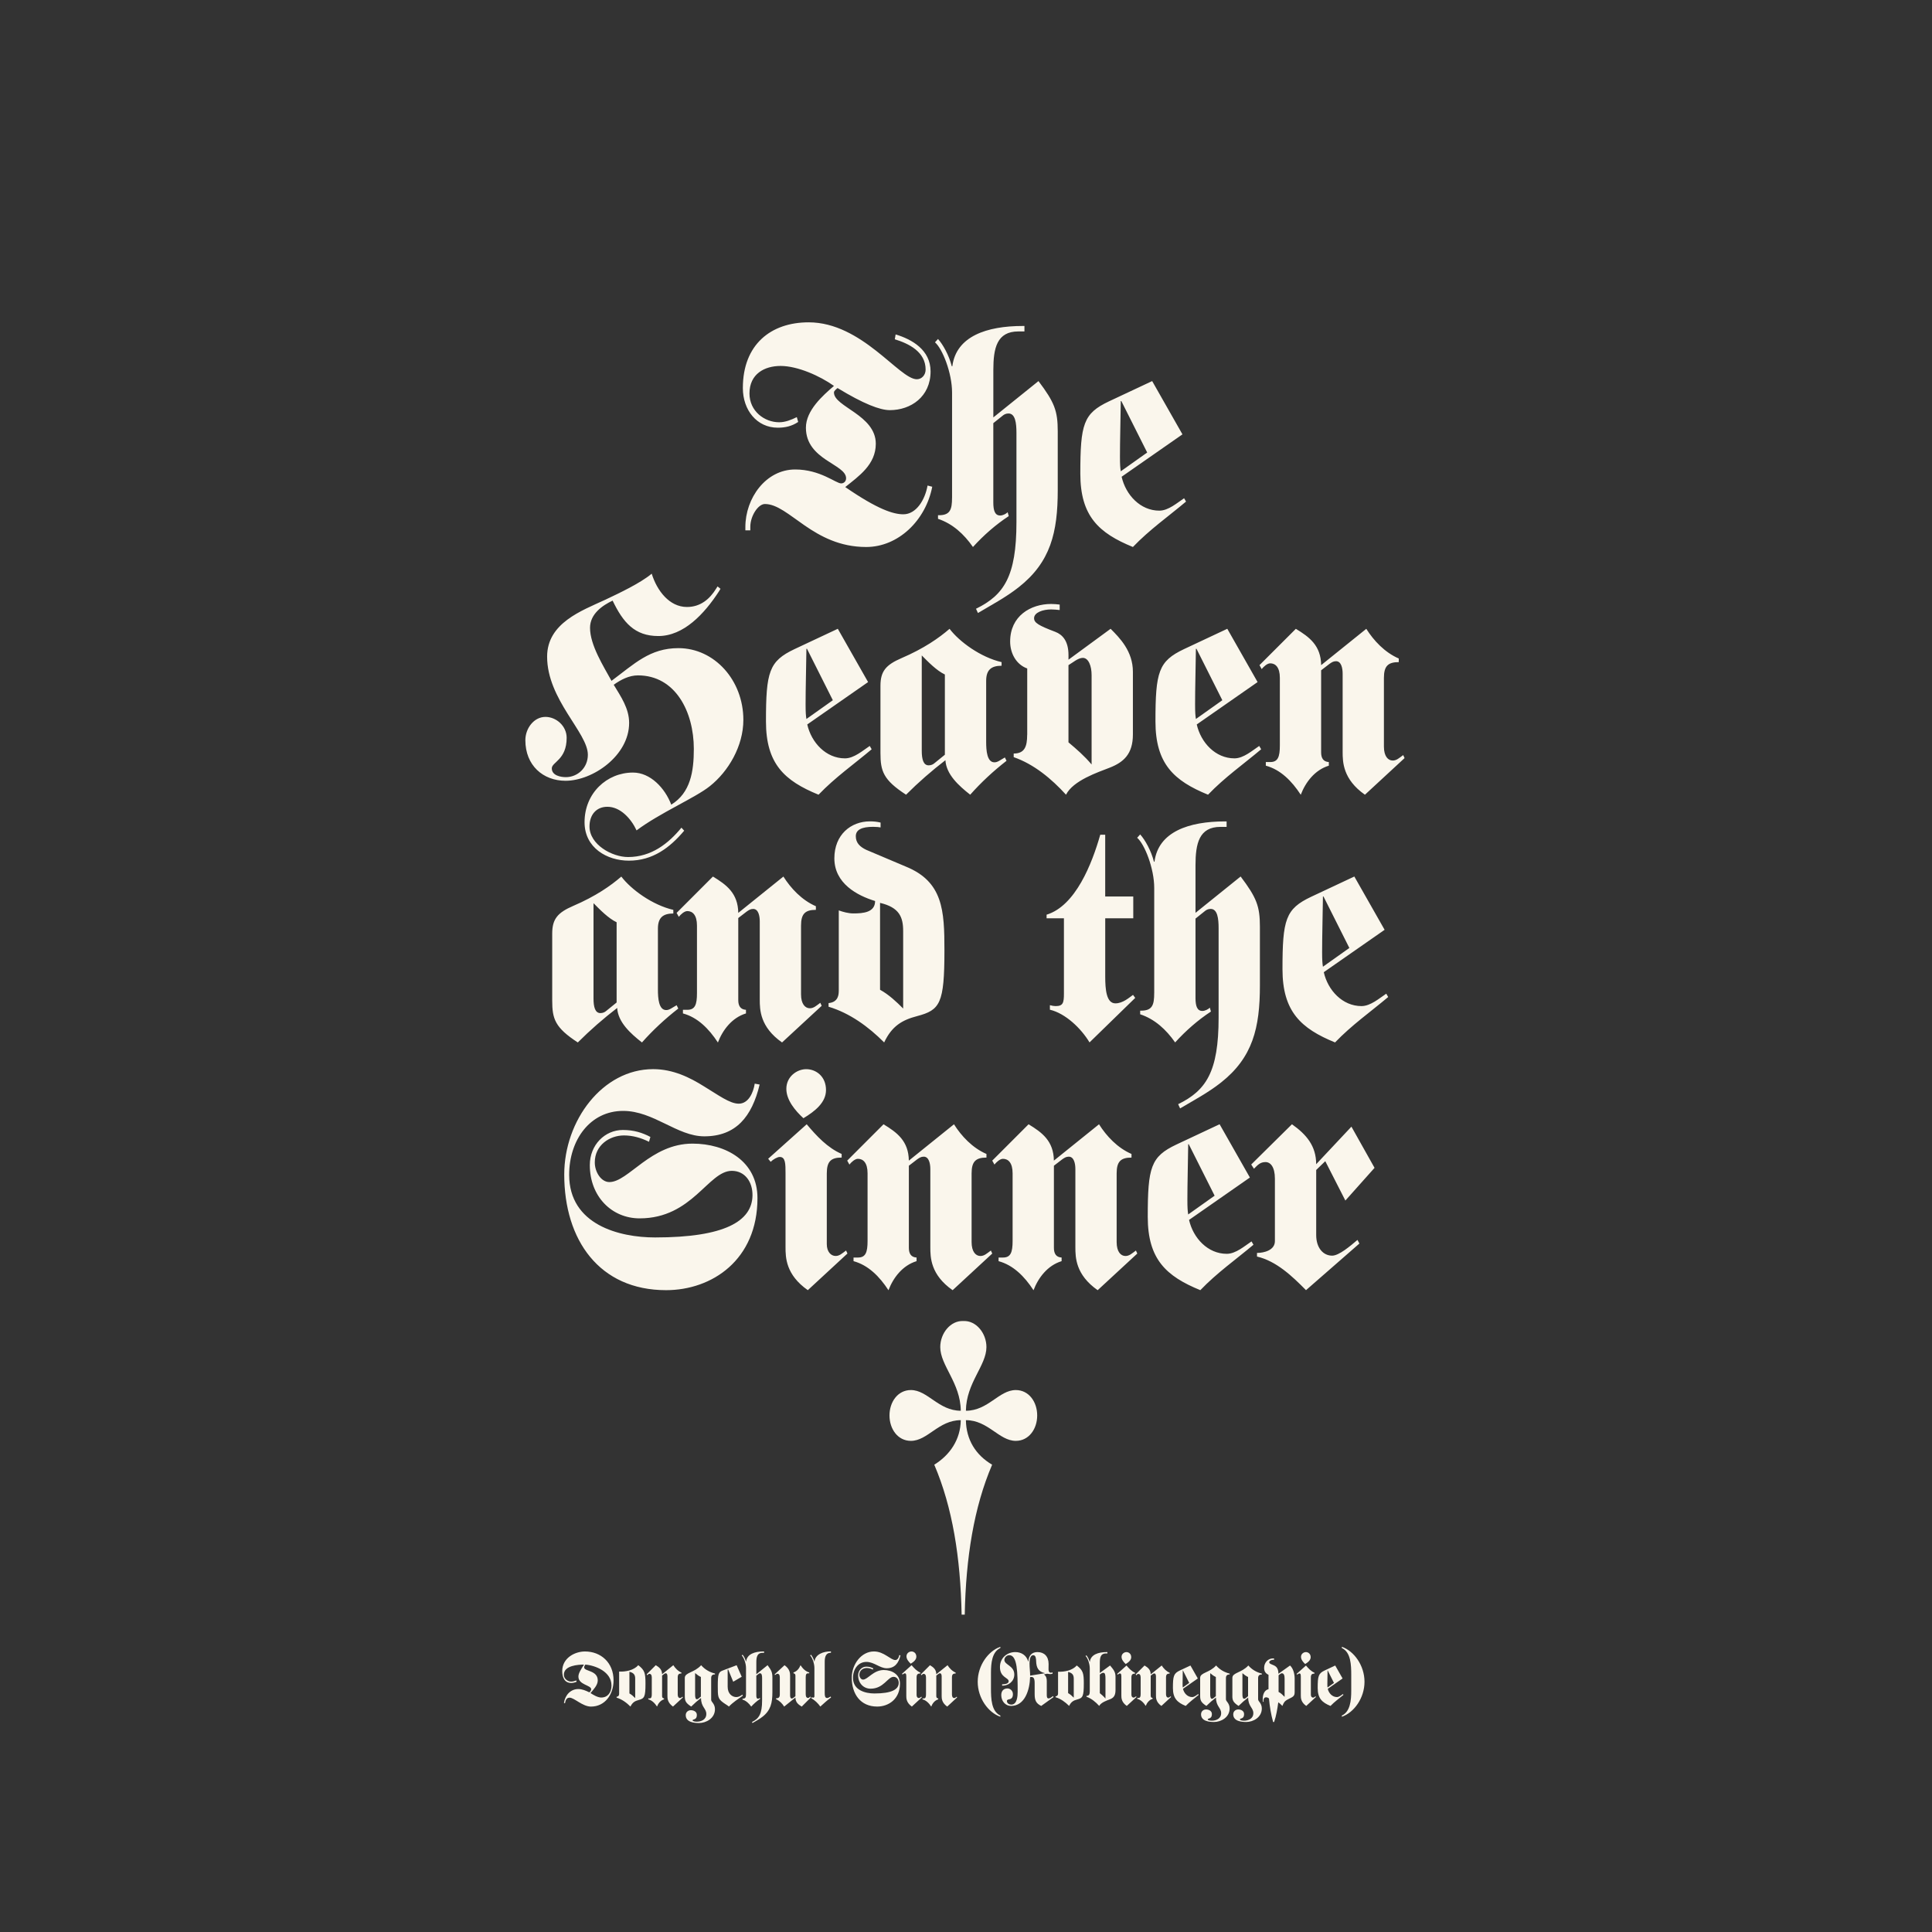 <?xml version="1.0" encoding="UTF-8"?>
<svg id="_레이어_1" data-name="레이어 1" xmlns="http://www.w3.org/2000/svg" viewBox="0 0 800 800">
  <rect x="0" y="0" width="800" height="800" fill="#333333" stroke="none"/>
  <defs>
    <style>
      .cls-1 {
        fill: #faf6ec;
      }
    </style>
  </defs>
  <path class="cls-1" d="M398.89,668.58h.59c.47-23.64,3.78-44.42,11.34-62.08-6.85-4.03-10.74-10.39-10.86-18.44,9.21,0,13.7,8.57,20.66,8.57,5.43,0,8.86-4.94,8.86-10.52s-3.42-10.52-8.86-10.52c-6.97,0-11.45,8.57-20.66,8.57,.12-11.56,8.5-18.7,8.5-26.37,0-5.72-4.25-11.04-9.56-10.78-5.31-.26-9.56,5.07-9.56,10.78,0,7.66,8.38,14.81,8.5,26.37-9.21,0-13.7-8.57-20.66-8.57-5.43,0-8.86,4.93-8.86,10.52s3.42,10.52,8.86,10.52c6.97,0,11.45-8.57,20.66-8.57-.12,8.05-4.49,14.42-10.98,18.44,7.56,17.66,10.86,38.45,11.33,62.08h.71Z"/>
  <path class="cls-1" d="M559.59,466.53l-14.59,15.55c0-7.52-3.99-12.29-10.03-16.55l-16.87,16.67,1.14,1.75c1.6-1.63,2.62-2.76,4.79-2.76,2.05,0,3.88,2.01,3.88,6.9v25.83c0,3.76-4.45,4.89-7.41,4.89v1.5c7.98,1.88,14.47,8.02,20.29,13.92l22.11-19.31-.8-1.5c-2.96,2.51-7.64,6.52-10.48,6.52-3.76,0-6.61-3.26-6.61-8.52v-26.96l3.76-3.64,8.32,16.3,12.08-13.54-9.57-17.05Zm-67.58,36.36c-.23-1.38-.34-2.76-.34-6.02,0-6.52,.23-14.79,.34-23.07h.23l10.71,21.31-10.94,7.77Zm12.99-37.36l-17.89,8.4c-10.6,5.01-11.85,9.4-11.85,29.96,0,17.55,7.64,24.57,21.77,30.34,6.84-7.15,14.7-12.66,22-18.81l-.8-1.38c-2.85,1.88-6.5,5.14-10.26,5.14-7.86,0-13.9-6.52-15.61-14.04l25.19-17.55-12.54-22.07Zm-68.61,17.18l3.42-2.63c.91-.63,1.6-1.13,2.74-1.13,2.17,0,2.74,2.88,2.74,5.14v32.35c0,4.26,.11,11.41,9.23,17.8l16.41-15.17-.57-1.25c-1.71,1.25-2.74,2.26-4.33,2.26-1.94,0-3.65-1.75-3.65-5.77v-28.46c0-4.89,1.71-6.52,6.15-6.52v-1.5c-5.81-2.51-10.37-7.4-13.45-12.29l-18.69,15.05c-.11-8.15-4.9-11.66-10.48-15.05l-15.04,15.05,.91,1.63c.8-1,2.28-2.38,3.53-2.38,2.17,0,3.99,1.63,3.99,6.02v27.96c0,4.76-.8,6.9-3.99,6.9h-1.82v1.5c6.04,1.63,10.71,6.27,14.47,12.04,1.94-5.14,5.81-10.28,11.63-12.04v-1.5c-2.28-.13-3.19-1.63-3.19-4.01v-33.98Zm-60.06,0l3.42-2.63c.91-.63,1.6-1.13,2.74-1.13,2.17,0,2.74,2.88,2.74,5.14v32.35c0,4.26,.11,11.41,9.23,17.8l16.41-15.17-.57-1.25c-1.71,1.25-2.74,2.26-4.33,2.26-1.94,0-3.65-1.75-3.65-5.77v-28.46c0-4.89,1.71-6.52,6.15-6.52v-1.5c-5.81-2.51-10.37-7.4-13.45-12.29l-18.69,15.05c-.11-8.15-4.9-11.66-10.48-15.05l-15.04,15.05,.91,1.63c.8-1,2.28-2.38,3.53-2.38,2.17,0,3.99,1.63,3.99,6.02v27.96c0,4.76-.8,6.9-3.99,6.9h-1.82v1.5c6.04,1.63,10.71,6.27,14.47,12.04,1.94-5.14,5.81-10.28,11.63-12.04v-1.5c-2.28-.13-3.19-1.63-3.19-4.01v-33.98Zm-42.51-39.99c-3.76,0-8.21,3.01-8.21,8.15,0,4.64,3.65,9.03,7.07,12.16,4.79-2.88,9.35-6.52,9.35-11.66,0-5.64-4.1-8.65-8.21-8.65m-15.73,37.11l1.03,1.25c1.03-1,2.74-2.01,3.76-2.01,2.39,0,2.39,2.88,2.39,6.77v30.59c0,4.26,.11,11.41,9.23,17.8l16.41-15.17-.57-1.25c-1.71,1.25-2.74,2.26-4.33,2.26-1.94,0-3.65-1.75-3.65-4.89v-29.34c0-4.89,1.71-6.52,6.15-6.52v-1.5c-5.81-2.51-10.37-7.4-14.47-12.29l-15.96,14.29Zm-5.58-31.09c-.57,3.76-2.62,8.27-6.61,8.27-3.76,0-8.55-3.64-14.36-7.15-5.81-3.64-12.76-7.15-21.09-7.15-20.97,0-36.81,21.31-36.81,43.63,0,27.08,14.48,47.89,42.17,47.89,19.03,0,37.84-12.54,37.84-38.11,0-15.3-13.11-22.57-26.9-22.57-17.32,0-26.56,15.92-34.42,15.92-3.42,0-6.04-4.14-6.04-8.15,0-7.15,6.15-11.16,12.08-11.16,3.65,0,7.07,1,10.37,2.63l.57-2.01c-3.31-1.75-6.84-2.88-11.4-2.88-7.41,0-13.68,6.14-13.68,14.54,0,13.04,9.12,22.06,20.63,22.06,21.88,0,28.38-19.68,38.18-19.68,5.36,0,8.66,4.51,8.55,10.28-.23,10.53-11.4,17.3-40.35,17.3-14.82,0-35.56-5.26-35.56-25.95,0-14.42,8.66-26.45,22.34-26.45,12.65,0,22.34,10.53,33.62,10.53,13.11,0,19.72-8.15,22.91-21.44l-2.05-.38Z"/>
  <path class="cls-1" d="M547.8,400.31c-.23-1.38-.34-2.76-.34-6.02,0-6.52,.23-14.79,.34-23.07h.23l10.71,21.31-10.94,7.77Zm12.99-37.36l-17.89,8.4c-10.6,5.01-11.85,9.4-11.85,29.96,0,17.55,7.64,24.57,21.77,30.34,6.84-7.15,14.7-12.66,22-18.81l-.8-1.38c-2.85,1.88-6.5,5.14-10.26,5.14-7.86,0-13.91-6.52-15.61-14.04l25.19-17.55-12.54-22.06Zm-82.86,48.27c0,5.01-.8,7.4-5.81,7.27v1.5c6.04,2.01,10.71,6.27,14.48,11.66,4.44-4.89,9.46-9.28,14.82-12.79l-.46-1.63c-.68,.75-2.05,1.38-3.08,1.38-2.17,0-2.85-2.01-2.85-5.39v-32.85l3.76-3.01c.57-.5,1.37-1,2.51-1,2.85,0,3.3,4.01,3.3,8.02v36.98c0,22.57-5.24,30.21-16.75,35.86l.8,1.75c5.7-3.38,11.62-6.52,16.87-10.66,13.22-10.41,16.18-22.69,16.18-40.24v-24.32c0-8.52-1.37-12.04-7.98-20.81l-18.69,15.05v-19.68c0-9.03,1.48-15.92,10.37-15.92h2.51v-2.26h-.68c-14.93,0-27.58,4.26-29.18,16.67h-.23c-1.14-4.51-3.65-9.03-5.7-11.28l-1.25,1.38c3.08,2.63,7.07,12.66,7.07,20.81v43.5Zm-20.29-30.97h11.62v-9.03h-11.62v-25.57h-2.05c-3.42,12.04-10.26,29.46-22.22,33.1v1.5h7.18v31.09c0,3.89-.34,5.26-3.42,5.26-.68,0-1.48-.12-2.39-.38v1.88c6.38,1.5,12.88,7.65,16.41,13.54l18.92-18.43-.91-1.25c-1.6,1.13-4.22,3.51-7.29,3.51-3.76,0-4.22-5.77-4.22-11.16v-24.07Zm-93.23-6.39c7.98,1.88,9.57,5.89,9.57,11.66v32.09c-2.74-2.76-5.93-5.77-9.57-7.77v-35.98Zm-17.1,36.36c0,1.5-.11,4.76-4.22,5.14v1.5c8.78,2.63,16.53,8.27,23.02,14.79,3.19-6.77,7.41-9.28,13.68-10.91,9.46-2.51,11.28-5.14,11.28-27.21,0-16.55-.57-28.46-16.07-34.73l-16.3-6.9c-2.62-1.25-4.33-2.88-4.33-5.64s2.62-3.89,7.18-3.89c1.37,0,2.62,.13,3.08,.25v-2.01c-1.48-.38-2.96-.5-4.44-.5-7.86,0-14.7,5.52-14.7,15.3,0,10.41,9.46,15.42,16.87,17.68,0,4.76-5.01,5.14-9,5.14-2.05,0-4.33-.63-6.04-1.25v33.22Zm-41.6-30.09l3.42-2.63c.91-.63,1.6-1.13,2.74-1.13,2.17,0,2.73,2.88,2.73,5.14v32.35c0,4.26,.11,11.41,9.23,17.8l16.41-15.17-.57-1.25c-1.71,1.25-2.74,2.26-4.33,2.26-1.94,0-3.65-1.75-3.65-5.77v-28.46c0-4.89,1.71-6.52,6.15-6.52v-1.5c-5.81-2.51-10.37-7.4-13.45-12.29l-18.69,15.05c-.11-8.15-4.9-11.66-10.49-15.05l-15.04,15.05,.91,1.63c.8-1,2.28-2.38,3.53-2.38,2.17,0,3.99,1.63,3.99,6.02v27.96c0,4.76-.8,6.9-3.99,6.9h-1.82v1.5c6.04,1.63,10.71,6.27,14.48,12.04,1.94-5.14,5.81-10.28,11.62-12.04v-1.5c-2.28-.13-3.19-1.63-3.19-4.01v-33.97Zm-50.38,34.98l-4.33,3.51c-.57,.5-1.37,.88-2.39,.88-2.17,0-2.85-2.51-2.85-6.02v-39.49c2.74,2.76,6.15,6.27,9.57,7.9v33.22Zm-26.67-.75c0,7.52,1.14,11.16,10.6,17.3,5.13-5.14,10.6-9.9,16.3-14.29,.34,5.89,5.47,10.53,10.26,14.29,4.56-5.14,9.57-9.78,15.04-14.04l-.68-1.38c-2.05,1.13-2.96,2.01-4.33,2.01-3.08,0-3.42-4.89-3.42-8.4v-25.32c0-4.51,2.05-6.27,6.38-6.27v-1.5c-8.66-2.01-17.44-8.4-21.54-13.79-4.33,3.76-10.6,8.15-19.95,12.16-6.38,2.76-8.66,5.39-8.66,11.41v27.83Z"/>
  <path class="cls-1" d="M547.06,277.55l3.42-2.63c.91-.63,1.6-1.13,2.74-1.13,2.17,0,2.74,2.88,2.74,5.14v32.35c0,4.26,.11,11.41,9.23,17.8l16.41-15.17-.57-1.25c-1.71,1.25-2.74,2.26-4.33,2.26-1.94,0-3.65-1.75-3.65-5.77v-28.46c0-4.89,1.71-6.52,6.15-6.52v-1.5c-5.81-2.51-10.37-7.4-13.45-12.29l-18.69,15.04c-.11-8.15-4.9-11.66-10.48-15.04l-15.05,15.04,.91,1.63c.8-1,2.28-2.38,3.53-2.38,2.17,0,3.99,1.63,3.99,6.02v27.96c0,4.76-.8,6.9-3.99,6.9h-1.82v1.5c6.04,1.63,10.71,6.27,14.47,12.04,1.94-5.14,5.81-10.28,11.62-12.04v-1.5c-2.28-.13-3.19-1.63-3.19-4.01v-33.97Zm-51.86,20.18c-.23-1.38-.34-2.76-.34-6.02,0-6.52,.23-14.79,.34-23.07h.23l10.71,21.31-10.94,7.77Zm12.99-37.36l-17.89,8.4c-10.6,5.01-11.85,9.4-11.85,29.96,0,17.55,7.64,24.57,21.77,30.34,6.84-7.15,14.7-12.66,22-18.81l-.8-1.38c-2.85,1.88-6.5,5.14-10.26,5.14-7.86,0-13.91-6.52-15.61-14.04l25.19-17.55-12.54-22.06Zm-56.19,56.17c-2.96-3.51-6.27-6.39-9.57-9.15v-31.97c1.71-1,3.99-3.01,5.93-3.01,2.39,0,3.65,3.39,3.65,7.15v36.98Zm-26.67-12.29c0,5.01-1.14,7.77-5.58,7.77v1.5c8.32,2.88,15.61,8.9,21.66,15.55,2.96-5.89,13.22-9.28,18.01-11.16,5.81-2.26,9.69-5.64,9.69-13.79v-25.95c0-8.52-5.47-14.04-9.23-17.8l-17.44,12.79v-1.88c0-5.89-2.51-8.52-5.47-9.65-6.95-2.63-8.78-3.76-8.78-5.64,0-2.38,3.65-3.64,7.07-3.64,1.14,0,2.39,.13,3.53,.25v-2.26c-1.14-.13-2.28-.25-3.53-.25-8.55,0-16.98,5.01-16.98,15.55,0,4.89,2.51,9.53,7.07,11.16v27.46Zm-34.08,8.27l-4.33,3.51c-.57,.5-1.37,.88-2.39,.88-2.17,0-2.85-2.51-2.85-6.02v-39.49c2.74,2.76,6.15,6.27,9.57,7.9v33.22Zm-26.67-.75c0,7.52,1.14,11.16,10.6,17.3,5.13-5.14,10.6-9.9,16.3-14.29,.34,5.89,5.47,10.53,10.26,14.29,4.56-5.14,9.57-9.78,15.04-14.04l-.68-1.38c-2.05,1.13-2.96,2.01-4.33,2.01-3.08,0-3.42-4.89-3.42-8.4v-25.32c0-4.51,2.05-6.27,6.38-6.27v-1.5c-8.66-2.01-17.44-8.4-21.54-13.79-4.33,3.76-10.6,8.15-19.95,12.16-6.38,2.76-8.66,5.39-8.66,11.41v27.83Zm-30.66-14.04c-.23-1.38-.34-2.76-.34-6.02,0-6.52,.23-14.79,.34-23.07h.23l10.71,21.31-10.94,7.77Zm12.99-37.36l-17.89,8.4c-10.6,5.01-11.85,9.4-11.85,29.96,0,17.55,7.64,24.57,21.77,30.34,6.84-7.15,14.7-12.66,22-18.81l-.8-1.38c-2.85,1.88-6.5,5.14-10.26,5.14-7.86,0-13.91-6.52-15.61-14.04l25.19-17.55-12.54-22.06Zm-49.8-17.55l-.46,.75c-2.74,4.51-6.61,7.77-12.2,7.77-7.29,0-12.42-6.77-14.59-13.79-4.79,4.01-13.91,8.27-19.49,10.91-9.46,4.39-23.82,9.53-23.82,23.44,0,17.8,16.87,31.47,16.87,40.62,0,5.52-4.33,9.28-9.12,9.28-2.05,0-5.81-.63-5.81-3.64,0-2.63,6.15-3.51,6.15-12.66,0-4.89-4.33-8.65-8.78-8.65-4.79,0-8.32,4.76-8.32,9.65,0,10.41,7.29,16.8,16.64,16.8,11.28,0,26.33-10.41,26.33-23.95,0-6.02-3.42-10.91-6.38-15.8,2.96-2.13,6.38-3.89,10.03-3.89,15.5,0,23.14,15.04,23.14,30.46,0,9.28-1.37,18.18-9.35,23.07-2.62-6.9-8.66-13.29-15.84-13.29-10.83,0-20.06,8.53-20.06,20.56,0,10.66,9.35,15.92,18.35,15.92,9.92,0,16.98-5.39,22.91-12.41l-1.14-1.25c-5.36,6.52-12.42,12.16-22.11,12.16-6.61,0-15.96-5.14-15.96-12.66,0-4.76,2.74-8.15,7.41-8.15,5.36,0,9.8,4.89,12.08,9.78,9.69-7.27,24.39-13.54,30.32-18.3,7.75-6.14,13.9-16.67,13.9-27.46,0-16.42-11.97-29.71-26.9-29.71-11.85,0-18.24,6.52-27.7,13.54-3.3-6.02-8.89-14.79-8.89-21.94,0-5.77,5.13-9.28,9.35-11.28,4.33,9.03,9.12,14.67,18.92,14.67,10.49,0,19.03-9.15,25.07-18.43l.68-1.13-1.25-1Z"/>
  <path class="cls-1" d="M464.09,195.16c-.23-1.38-.34-2.76-.34-6.02,0-6.52,.23-14.79,.34-23.07h.23l10.71,21.31-10.94,7.77Zm12.99-37.36l-17.89,8.4c-10.6,5.01-11.85,9.4-11.85,29.96,0,17.55,7.64,24.57,21.77,30.34,6.84-7.15,14.7-12.66,22-18.81l-.8-1.38c-2.85,1.88-6.5,5.14-10.26,5.14-7.86,0-13.9-6.52-15.61-14.04l25.19-17.55-12.54-22.06Zm-82.86,48.27c0,5.01-.8,7.4-5.81,7.27v1.5c6.04,2.01,10.71,6.27,14.47,11.66,4.44-4.89,9.46-9.28,14.82-12.79l-.46-1.63c-.68,.75-2.05,1.38-3.08,1.38-2.17,0-2.85-2.01-2.85-5.39v-32.85l3.76-3.01c.57-.5,1.37-1,2.51-1,2.85,0,3.31,4.01,3.31,8.02v36.98c0,22.57-5.24,30.21-16.75,35.86l.8,1.76c5.7-3.39,11.62-6.52,16.87-10.66,13.22-10.41,16.18-22.69,16.18-40.24v-24.32c0-8.53-1.37-12.04-7.98-20.81l-18.69,15.04v-19.68c0-9.03,1.48-15.92,10.37-15.92h2.51v-2.26h-.68c-14.93,0-27.58,4.26-29.18,16.67h-.23c-1.14-4.51-3.65-9.03-5.7-11.28l-1.25,1.38c3.08,2.63,7.07,12.66,7.07,20.81v43.5Zm-64.28-33.35c-2.28,1.13-4.79,2.13-7.29,2.13-6.15,0-12.31-4.64-12.31-11.91,0-8.15,6.27-11.41,12.88-11.41,7.07,0,16.3,4.14,22.11,8.27-4.67,4.01-11.62,10.15-11.62,17.3,0,13.41,16.64,15.04,16.64,20.94,0,1.25-.91,2.13-2.05,2.13-2.17,0-8.66-5.77-19.03-5.77-12.19,0-20.63,11.91-20.63,23.82v1.38h2.05v-1.5c0-4.39,3.19-9.4,6.04-9.4,10.03,0,19.95,17.8,41.94,17.8,13.22,0,24.62-10.91,27.35-24.95l-1.94-.5c-1.03,5.89-4.67,11.91-10.03,11.91-4.1,0-10.6-2.01-24.05-11.28,5.58-4.51,12.65-9.28,12.65-17.93,0-11.91-17.32-15.3-17.32-21.19-.11-.63,1.03-1.5,1.48-1.88,10.71,6.52,17.55,9.15,21.65,9.15,8.66,0,16.87-5.52,16.87-16.05,0-8.9-7.75-13.29-14.47-15.3l-.34,2.01c5.7,1.75,12.76,5.14,12.76,12.54,0,2.26-1.6,4.01-3.65,4.01-7.29,0-22.68-23.57-44.79-23.57-15.61,0-27.24,9.15-27.24,27.21,0,9.15,5.81,16.42,14.48,16.42,3.08,0,5.81-.63,8.43-2.38l-.57-2.01Z"/>
  <path class="cls-1" d="M555.63,682.4c3.75,1.74,3.89,7.06,3.89,11.24v6.48c0,4-.42,8.65-3.89,10.26v.49c5-1.71,9.38-7.69,9.38-14.48s-4.38-12.77-9.38-14.48v.49Zm-5.92,16.36c-.06-.34-.08-.67-.08-1.47,0-1.59,.06-3.61,.08-5.62h.05l2.61,5.19-2.67,1.9Zm3.17-9.1l-4.36,2.04c-2.58,1.22-2.89,2.29-2.89,7.3,0,4.28,1.86,5.99,5.3,7.39,1.67-1.74,3.58-3.08,5.36-4.58l-.19-.34c-.69,.46-1.58,1.25-2.5,1.25-1.92,0-3.39-1.59-3.8-3.42l6.14-4.28-3.06-5.37Zm-12.16-5.56c-.92,0-2,.73-2,1.98,0,1.13,.89,2.2,1.72,2.96,1.16-.7,2.28-1.59,2.28-2.84,0-1.37-1-2.11-2-2.11m-3.83,9.04l.25,.3c.25-.24,.67-.49,.92-.49,.58,0,.58,.7,.58,1.65v7.46c0,1.04,.03,2.78,2.25,4.34l4-3.69-.14-.31c-.42,.31-.67,.55-1.06,.55-.47,0-.89-.43-.89-1.19v-7.15c0-1.19,.42-1.59,1.5-1.59v-.36c-1.42-.61-2.53-1.8-3.52-2.99l-3.89,3.48Zm-7.47,.55c.28-.21,1.03-.82,1.34-.82,.92,0,1.17,.95,1.17,2.29v7.49c-.78-.79-1.56-1.59-2.5-2.05v-6.91Zm-4.16,5.78c-1.75,.37-2.39,2.29-2.39,4.06,0,.4,.03,.76,.08,1.16h.3c-.03-.21-.06-.4-.06-.61,0-.73,.36-1.25,1.09-1.25,.45,0,.81,.18,1.17,.46,.3,3.3,.83,6.6,1.72,9.77h.42c.89-2.62,1.33-5.41,1.72-8.15,.67,.43,1.17,.98,1.7,1.49,.53-1.31,.86-1.98,2.28-2.72,2.19-1.1,2.8-1.25,2.8-3.09v-5.53c0-1.96-.61-4.22-1.91-5.4l-4.81,3.42c0-1.19-.28-2.2-.89-2.81-1.08-1.07-2.91-1.07-2.91-1.92,0-.7,1.03-1.07,1.69-1.07h.3v-.55h-.5c-1.92,0-3.61,1.65-3.61,3.91,0,1.44,.61,2.29,1.81,2.87v5.96Zm-8.47,2.9l-1.06,.86c-.22,.18-.44,.21-.58,.21-.53,0-.69-.83-.69-1.74v-8.86c.72,.64,1.5,1.19,2.34,1.58v7.94Zm-6.5-.18c0,1.83,.28,2.72,2.58,4.21,1.25-1.25,2.58-2.41,3.97-3.48,0,3.72,2.14,4.18,2.14,6.47s-2.08,3.12-3.86,3.12c-.36,0-1.69-.06-1.69-.55,0-.55,1.72-.03,1.72-2.14,.03-1.41-1.33-1.96-2.41-1.96s-2.08,.73-2.08,2.02c0,2.87,3.47,3.17,5.36,3.17,2.92,0,6.47-1.92,6.47-5.59,0-1.13-.39-1.83-.75-2.38-.39-.55-.78-.95-.78-1.41v-8.77c0-1.1,.5-1.53,1.56-1.53v-.36c-2.11-.49-4.14-1.65-5.61-3.36-2.81,3.09-6.61,2.9-6.61,5.13v7.4Zm-6.83,.18l-1.06,.86c-.22,.18-.45,.21-.58,.21-.53,0-.7-.83-.7-1.74v-8.86c.72,.64,1.5,1.19,2.34,1.58v7.94Zm-6.5-.18c0,1.83,.28,2.72,2.58,4.21,1.25-1.25,2.58-2.41,3.97-3.48,0,3.72,2.14,4.18,2.14,6.47s-2.08,3.12-3.86,3.12c-.36,0-1.69-.06-1.69-.55,0-.55,1.72-.03,1.72-2.14,.03-1.41-1.33-1.96-2.41-1.96s-2.08,.73-2.08,2.02c0,2.87,3.47,3.17,5.36,3.17,2.92,0,6.47-1.92,6.47-5.59,0-1.13-.39-1.83-.75-2.38-.39-.55-.78-.95-.78-1.41v-8.77c0-1.1,.5-1.53,1.55-1.53v-.36c-2.11-.49-4.14-1.65-5.61-3.36-2.81,3.09-6.61,2.9-6.61,5.13v7.4Zm-7.2-3.42c-.06-.34-.08-.67-.08-1.47,0-1.59,.05-3.61,.08-5.62h.06l2.61,5.19-2.67,1.9Zm3.17-9.1l-4.36,2.04c-2.58,1.22-2.89,2.29-2.89,7.3,0,4.28,1.86,5.99,5.3,7.39,1.67-1.74,3.58-3.08,5.36-4.58l-.19-.34c-.69,.46-1.58,1.25-2.5,1.25-1.92,0-3.39-1.59-3.8-3.42l6.14-4.28-3.05-5.37Zm-16.44,4.18l.83-.64c.22-.15,.39-.27,.67-.27,.53,0,.67,.7,.67,1.25v7.88c0,1.04,.03,2.78,2.25,4.33l4-3.69-.14-.31c-.42,.31-.67,.55-1.06,.55-.47,0-.89-.43-.89-1.41v-6.94c0-1.19,.42-1.59,1.5-1.59v-.36c-1.42-.61-2.53-1.8-3.28-2.99l-4.56,3.66c-.03-1.98-1.19-2.84-2.55-3.66l-3.66,3.66,.22,.4c.19-.25,.56-.58,.86-.58,.53,0,.97,.4,.97,1.47v6.81c0,1.16-.19,1.68-.97,1.68h-.44v.36c1.47,.4,2.61,1.53,3.52,2.93,.47-1.25,1.42-2.5,2.83-2.93v-.36c-.56-.03-.78-.4-.78-.98v-8.28Zm-10.08-9.74c-.92,0-2,.73-2,1.98,0,1.13,.89,2.2,1.72,2.96,1.16-.7,2.28-1.59,2.28-2.84,0-1.37-1-2.11-2-2.11m-3.83,9.04l.25,.3c.25-.24,.67-.49,.92-.49,.58,0,.58,.7,.58,1.65v7.46c0,1.04,.03,2.78,2.25,4.34l4-3.69-.14-.31c-.42,.31-.67,.55-1.06,.55-.47,0-.89-.43-.89-1.19v-7.15c0-1.19,.42-1.59,1.5-1.59v-.36c-1.42-.61-2.53-1.8-3.52-2.99l-3.89,3.48Zm-4.83,10.2c-.72-.86-1.53-1.56-2.34-2.23v-7.7c.36-.31,.89-.73,1.45-.73,.75,0,.89,.92,.89,2.38v8.28Zm-2.34-14.81c0-2.2,.36-3.88,2.53-3.88h.61v-.55h-.17c-3.64,0-6.72,1.03-7.11,4.06h-.05c-.28-1.1-.89-2.2-1.39-2.75l-.3,.34c.75,.64,1.72,3.09,1.72,5.07v9.53c0,1.22-.28,1.89-1.36,1.89v.36c2.03,.7,3.8,2.17,5.27,3.79,.72-1.43,3.22-2.26,4.39-2.72,1.42-.55,2.36-1.37,2.36-3.85v-5.53c0-2.14-1.05-3.15-2.25-4.64l-4.25,3.11v-4.24Zm-13.13,3.79c1.95,.46,2.34,1.44,2.34,2.84v7.82c-.67-.67-1.45-1.4-2.34-1.89v-8.77Zm-4.16,8.86c0,.37-.05,1.16-1.03,1.25v.36c2.14,.64,4.02,2.02,5.61,3.6,.78-1.65,1.81-2.26,3.33-2.66,2.3-.61,2.75-1.25,2.75-6.63,0-4.22-.3-5.44-2.91-7.45-1.83,2.07-5.06,2.68-7.75,2.59v8.92Zm-11.56-7.33c0-1.59-.25-3.27-.25-4.95,0-1.13,.06-3.51,1.56-3.51,1.06,0,1.14,1.56,1.17,2.38,.08,2.88,.97,4.43,3.58,5.04v.06l-6.05,.98Zm9.69,8.89l-.22-.43c-.89,.7-1.36,.98-1.86,.98-.64,0-.72-.73-.72-1.34v-5.87c0-1.16-.25-1.99-1.14-2.75l1.28-.27c.39,.03,.81,.15,1.19,.15,.36,0,.72-.03,1.06-.18v-.55c-.25,.12-.47,.18-.67,.18-.61,0-1-.46-1-1.38,0-.73,.03-1.5,.03-2.26,0-3.15-1.83-4.92-4.61-4.92-2.31,0-3.58,1.37-3.78,3.91h-.06c-.72-2.66-2.92-3.91-5.33-3.91-3.41,0-6.36,2.44-6.36,6.2,0,4.4,3.61,4.31,3.61,5.9,0,1.07-1.81,1.25-2.53,1.25h-.19v.55h.3c2.06,0,4.75-1.56,4.75-4.61,0-3.69-4.11-3.97-4.11-6.05,0-.95,.89-1.96,2.03-1.96,3.39,0,3.47,7.33,3.47,15.18,0,1.74-.19,5.29-2.64,5.29-.81,0-1.81-.46-1.81-1.53,0-.52,.64-.61,1.19-.73,1.05-.24,1.3-1.22,1.3-2.02,0-1.59-1.25-2.41-2.22-2.41-1.72,0-2.61,1.1-2.61,2.75,0,2.51,1.72,4.49,4.05,4.49,5.72,0,7.75-6.66,7.89-11.94,.22-.03,.42-.06,.58-.06,1.39,0,1.31,1.83,1.31,3.27v3.88c0,2.51,.58,3.82,2.72,4.85l5.08-3.66Zm-22.02,7.65c-3.75-1.74-3.89-7.06-3.89-11.24v-6.48c0-4,.42-8.65,3.89-10.26v-.49c-5,1.71-9.38,7.7-9.38,14.48s4.38,12.77,9.38,14.48v-.49Zm-26.52-16.57l.85-.66c.23-.16,.4-.28,.68-.28,.54,0,.68,.72,.68,1.28v8.07c0,1.06,.03,2.84,2.3,4.44l4.09-3.78-.14-.31c-.43,.31-.68,.56-1.08,.56-.48,0-.91-.44-.91-1.44v-7.1c0-1.22,.43-1.63,1.53-1.63v-.37c-1.45-.63-2.59-1.85-3.35-3.06l-4.66,3.75c-.03-2.03-1.22-2.91-2.61-3.75l-3.75,3.75,.23,.41c.2-.25,.57-.59,.88-.59,.54,0,.99,.41,.99,1.5v6.97c0,1.19-.2,1.72-.99,1.72h-.46v.37c1.51,.41,2.67,1.57,3.61,3,.48-1.28,1.45-2.56,2.9-3v-.37c-.57-.03-.8-.41-.8-1v-8.48Zm-10.32-9.97c-.94,0-2.04,.75-2.04,2.03,0,1.16,.91,2.25,1.76,3.03,1.19-.72,2.33-1.63,2.33-2.91,0-1.41-1.02-2.16-2.04-2.16m-3.92,9.25l.26,.31c.26-.25,.68-.5,.94-.5,.6,0,.6,.72,.6,1.69v7.63c0,1.06,.03,2.85,2.3,4.44l4.09-3.78-.14-.31c-.43,.31-.68,.56-1.08,.56-.48,0-.91-.44-.91-1.22v-7.32c0-1.22,.43-1.63,1.54-1.63v-.37c-1.45-.63-2.59-1.85-3.61-3.06l-3.98,3.56Zm-1.11-7.75c-.14,.94-.65,2.06-1.65,2.06-.94,0-2.13-.91-3.58-1.78-1.45-.91-3.18-1.78-5.26-1.78-5.23,0-9.18,5.31-9.18,10.88,0,6.76,3.61,11.94,10.52,11.94,4.75,0,9.44-3.13,9.44-9.5,0-3.81-3.27-5.63-6.71-5.63-4.32,0-6.62,3.97-8.59,3.97-.85,0-1.51-1.04-1.51-2.03,0-1.78,1.53-2.78,3.01-2.78,.91,0,1.76,.25,2.59,.66l.14-.5c-.82-.44-1.71-.72-2.84-.72-1.85,0-3.41,1.53-3.41,3.63,0,3.25,2.27,5.5,5.14,5.5,5.46,0,7.08-4.91,9.53-4.91,1.34,0,2.16,1.13,2.13,2.57-.06,2.62-2.84,4.32-10.07,4.32-3.7,0-8.87-1.32-8.87-6.47,0-3.59,2.16-6.6,5.57-6.6,3.16,0,5.57,2.63,8.39,2.63,3.27,0,4.92-2.03,5.71-5.35l-.51-.1Zm-35.13,17.11c0,.34-.28,.53-.54,.53-.23,0-.45-.12-.63-.19l-.14,.4c1.45,.85,2.73,2.03,3.75,3.47,1.45-1.31,2.87-2.63,4.43-3.75l-.14-.41c-.46,.25-1.05,.62-1.45,.62-.91,0-1.02-.9-1.02-2.03v-13.1c0-2.22,.71-3.6,2.44-3.6h.14v-.56h-.26c-2.67,0-6.17,1.06-6.56,4.16h-.06c-.28-1.13-.91-2.25-1.42-2.82l-.31,.34c.77,.66,1.76,3.16,1.76,5.19v11.73Zm-7.87-.06l-.85,.66c-.23,.16-.4,.28-.68,.28-.54,0-.68-.72-.68-1.28v-8.07c0-1.06-.03-2.84-2.3-4.44l-4.09,3.78,.14,.31c.43-.31,.68-.56,1.08-.56,.48,0,.91,.44,.91,1.44v7.1c0,1.22-.43,1.63-1.54,1.63v.37c1.45,.63,2.59,1.85,3.35,3.06l4.66-3.75c.03,2.03,1.22,2.91,2.61,3.75l3.75-3.75-.23-.41c-.2,.25-.57,.59-.88,.59-.54,0-.99-.41-.99-1.5v-6.98c0-1.19,.2-1.72,.99-1.72h.46v-.37c-1.51-.41-2.67-1.57-3.61-3-.48,1.28-1.45,2.56-2.9,3v.37c.57,.03,.8,.41,.8,1v8.48Zm-20.47-.81c0,1.25-.2,1.84-1.45,1.81v.37c1.51,.5,2.67,1.57,3.61,2.91,1.11-1.22,2.36-2.31,3.7-3.19l-.11-.41c-.17,.19-.51,.34-.77,.34-.54,0-.71-.5-.71-1.34v-8.19l.94-.75c.14-.13,.34-.25,.63-.25,.71,0,.83,1,.83,2v9.22c0,5.63-1.31,7.54-4.18,8.95l.2,.44c1.42-.84,2.9-1.62,4.21-2.66,3.29-2.6,4.03-5.66,4.03-10.04v-6.07c0-2.13-.34-3-1.99-5.19l-4.66,3.75v-4.91c0-2.25,.37-3.97,2.59-3.97h.62v-.56h-.17c-3.73,0-6.88,1.06-7.28,4.16h-.06c-.28-1.13-.91-2.25-1.42-2.82l-.31,.34c.77,.66,1.76,3.16,1.76,5.19v10.85Zm-1.77-7.26l-2.1-4.78-5.91,2.25c-1.59,.59-1.9,1.56-1.9,6.32,0,4.35,0,5.25,2.21,6.88,.54,.41,1.08,.72,1.62,1.09,.26,.16,.54,.37,.77,.59,1.65-1.75,3.75-3.09,5.77-4.53l-.2-.41c-.74,.53-1.51,1-2.5,1-1.62,0-3.58-1.25-3.58-4.29v-7.1l.2-.06,2.1,5.1,3.52-2.06Zm-16.91,8.22l-1.08,.87c-.23,.19-.46,.22-.6,.22-.54,0-.71-.84-.71-1.78v-9.06c.74,.65,1.54,1.22,2.39,1.62v8.13Zm-6.65-.19c0,1.88,.28,2.78,2.64,4.31,1.28-1.28,2.64-2.47,4.07-3.56,0,3.81,2.19,4.28,2.19,6.63s-2.13,3.19-3.95,3.19c-.37,0-1.73-.06-1.73-.56,0-.56,1.76-.03,1.76-2.19,.03-1.44-1.36-2-2.47-2s-2.13,.75-2.13,2.06c0,2.94,3.55,3.25,5.48,3.25,2.99,0,6.62-1.97,6.62-5.72,0-1.16-.4-1.88-.77-2.44-.4-.57-.8-.97-.8-1.44v-8.97c0-1.13,.51-1.56,1.59-1.56v-.37c-2.16-.5-4.23-1.69-5.74-3.44-2.88,3.16-6.77,2.97-6.77,5.25v7.57Zm-9.41-8.54l.85-.66c.23-.16,.4-.28,.68-.28,.54,0,.68,.72,.68,1.28v8.07c0,1.06,.03,2.84,2.3,4.44l4.09-3.78-.14-.31c-.43,.31-.68,.56-1.08,.56-.48,0-.91-.44-.91-1.44v-7.1c0-1.22,.43-1.63,1.53-1.63v-.37c-1.45-.63-2.59-1.85-3.35-3.06l-4.66,3.75c-.03-2.03-1.22-2.91-2.61-3.75l-3.75,3.75,.23,.41c.2-.25,.57-.59,.88-.59,.54,0,.99,.41,.99,1.5v6.97c0,1.19-.2,1.72-.99,1.72h-.45v.37c1.51,.41,2.67,1.57,3.61,3,.48-1.28,1.45-2.56,2.9-3v-.37c-.57-.03-.8-.41-.8-1v-8.48Zm-13.53-1.56c1.99,.47,2.39,1.47,2.39,2.91v8c-.68-.68-1.48-1.44-2.39-1.94v-8.98Zm-4.26,9.07c0,.37-.06,1.19-1.05,1.28v.37c2.19,.66,4.12,2.07,5.74,3.69,.8-1.69,1.85-2.31,3.41-2.72,2.36-.63,2.81-1.28,2.81-6.78,0-4.32-.31-5.57-2.98-7.63-1.88,2.12-5.17,2.75-7.93,2.65v9.13Zm-3.16-3.41c0,2.91-1.54,5.01-4.27,5.01-1.42,0-3.24-1.06-4.43-1.85,1.14-1.35,3.01-3.25,3.01-5.22,0-4.29-5.63-3.69-5.63-5.41,0-.44,.2-.72,.48-1.16,4.21,.34,10.83,2.97,10.83,8.63m-14.58-2.06c-.71,.28-1.37,.47-2.13,.47-1.42,0-3.01-1.16-3.01-2.85,0-3.85,6-4.19,8.33-4.19-1.31,2.13-2.3,3.57-2.3,4.97,0,3.47,5.29,3.5,5.29,5.25,0,.44-.43,1.06-.77,1.28-1.45-.72-2.96-1.37-4.58-1.37-3.13,0-5.4,2.4-5.94,5.72l.43,.19c.26-1.28,.6-2.34,1.93-2.34,1.9,0,5.34,3.69,8.84,3.69,5.74,0,9.35-4.94,9.35-10.88,0-7.38-5.31-11.94-11.82-11.94-4.26,0-9.43,2.72-9.43,8.13,0,2.66,.99,4.91,3.72,4.91,.77,0,1.51-.19,2.22-.5l-.11-.53Z"/>
</svg>